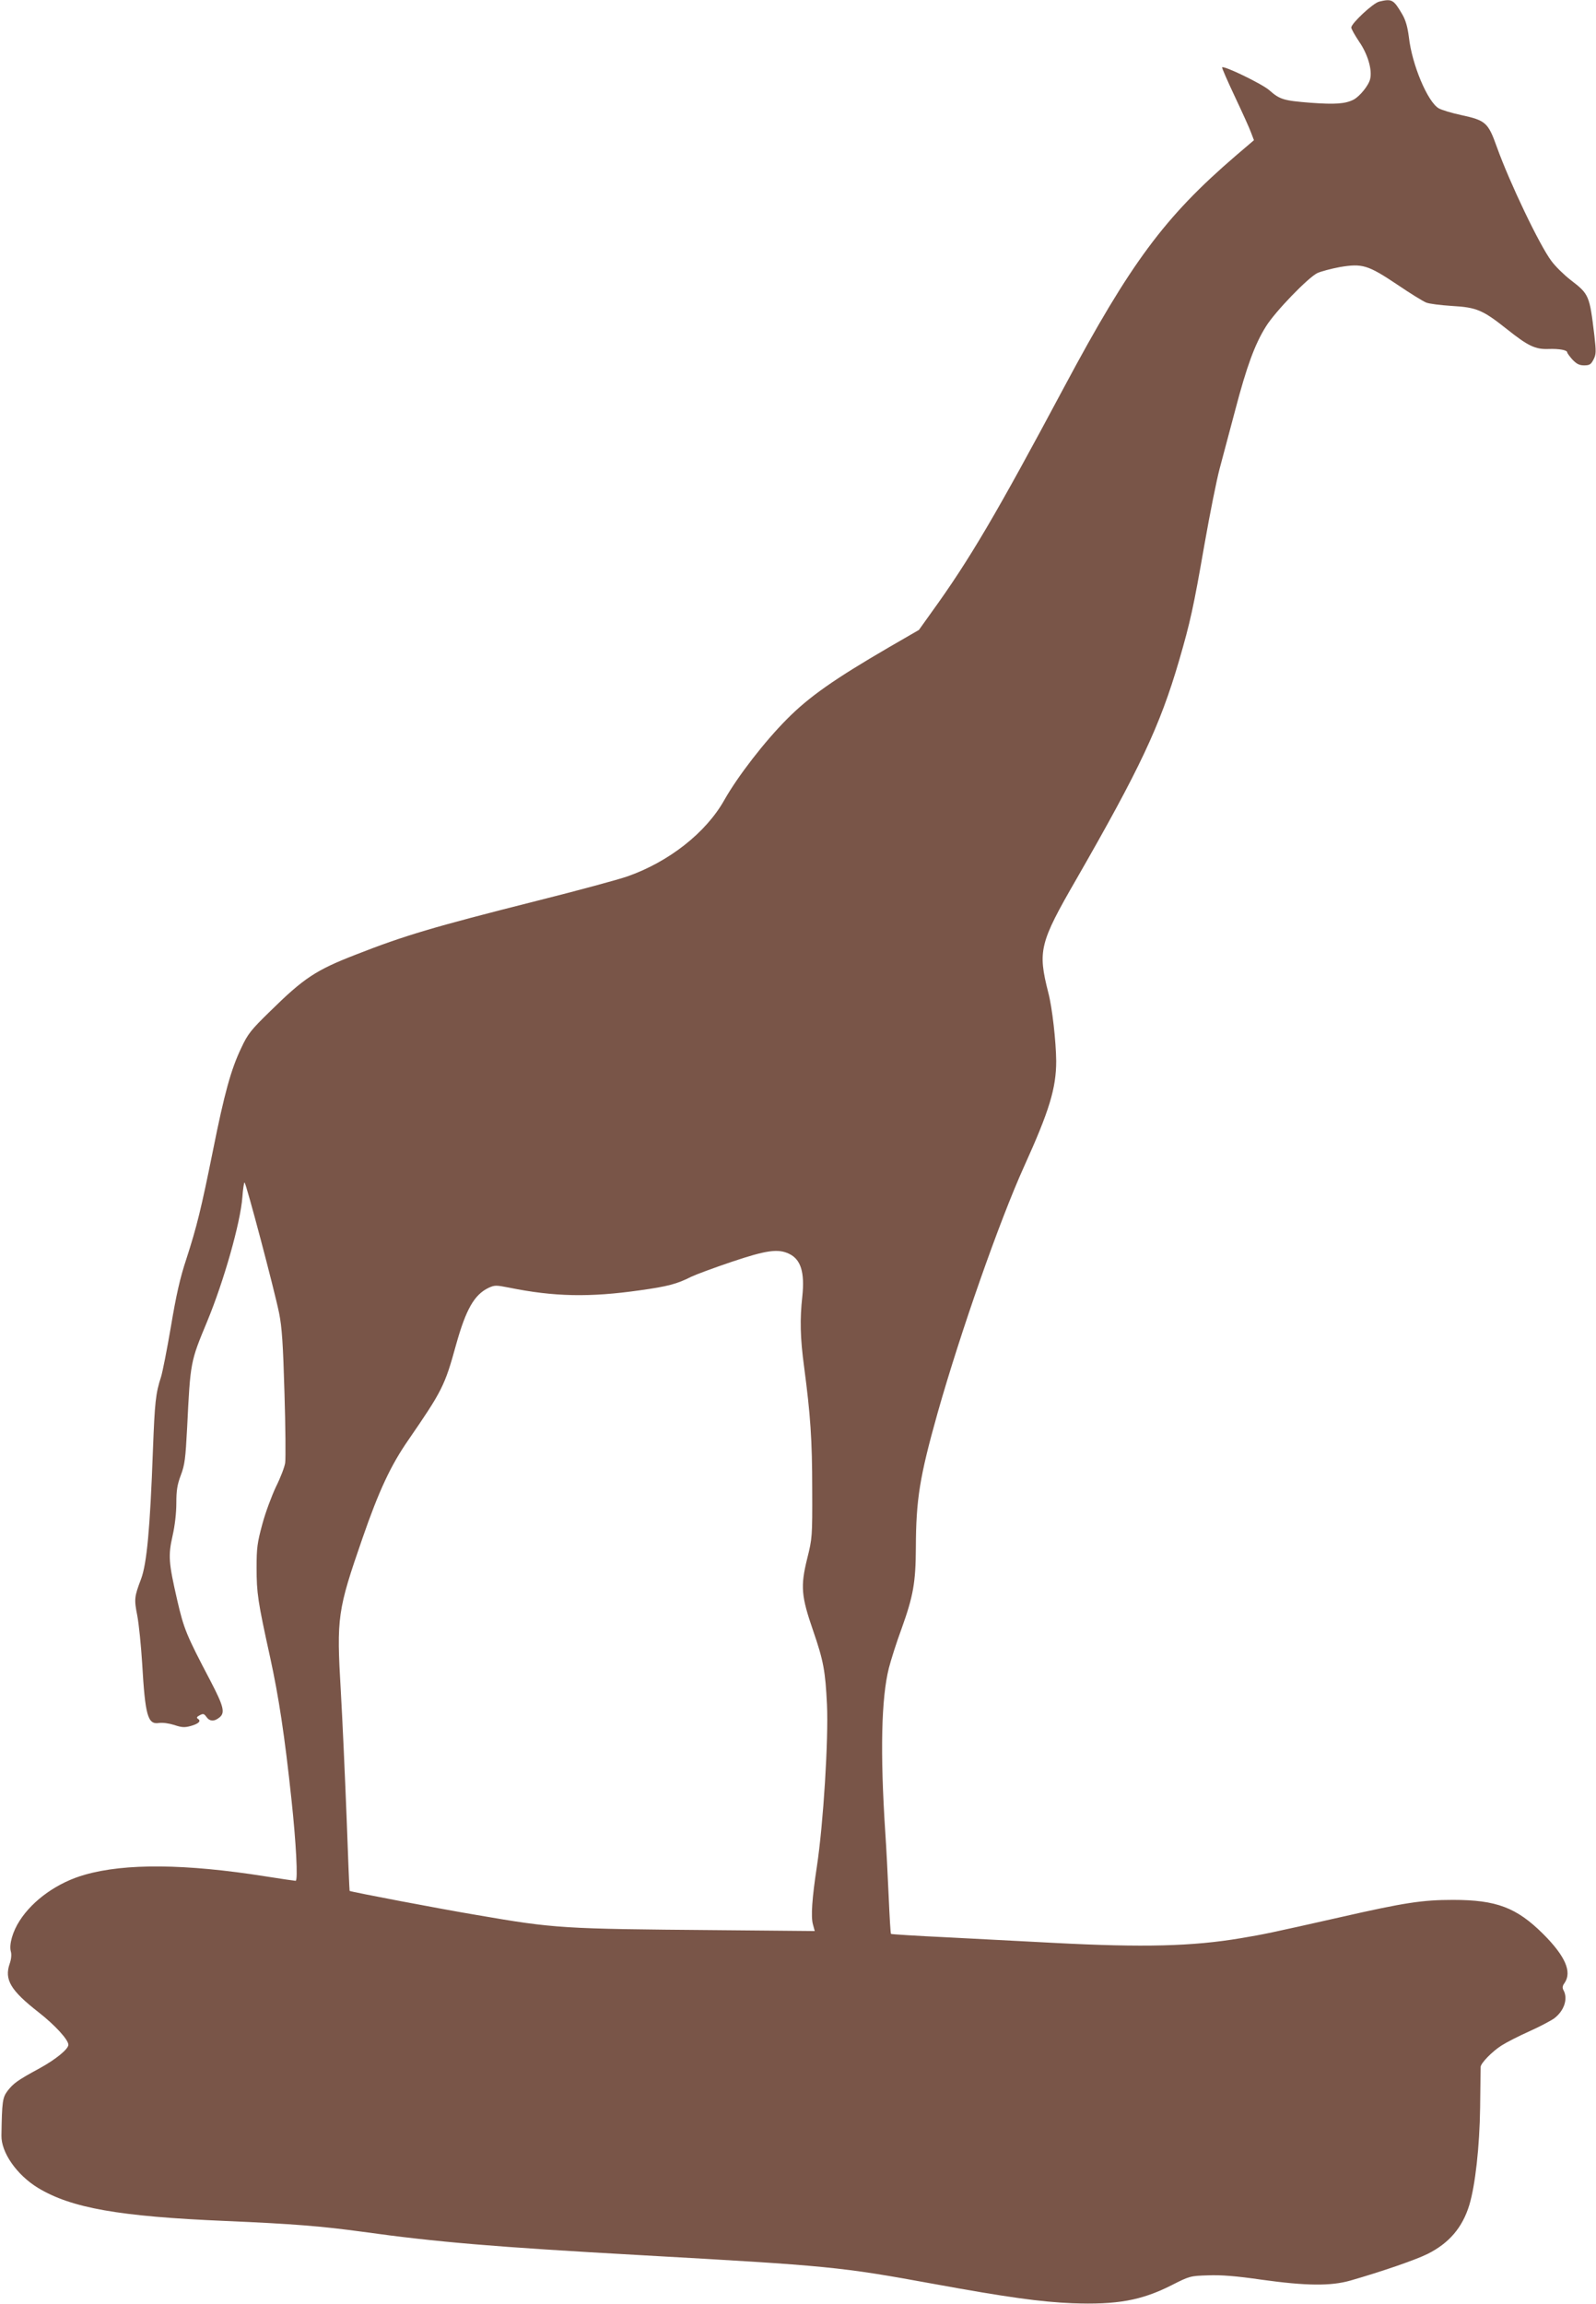 <?xml version="1.0" standalone="no"?>
<!DOCTYPE svg PUBLIC "-//W3C//DTD SVG 20010904//EN"
 "http://www.w3.org/TR/2001/REC-SVG-20010904/DTD/svg10.dtd">
<svg version="1.0" xmlns="http://www.w3.org/2000/svg"
 width="887pt" height="1280pt" viewBox="0 0 887 1280"
 preserveAspectRatio="xMidYMid meet">
<g transform="translate(0,1280) scale(0.1,-0.1)"
fill="#795548" stroke="none">
<path d="M7665 12791 c-34 -8 -155 -121 -155 -144 0 -8 20 -43 44 -79 47 -68
73 -155 61 -206 -7 -35 -58 -98 -93 -116 -46 -23 -102 -27 -238 -17 -151 12
-171 18 -230 70 -40 35 -251 137 -262 127 -2 -3 30 -76 71 -163 41 -87 82
-177 90 -200 l16 -42 -102 -87 c-394 -339 -583 -593 -953 -1285 -375 -702
-525 -958 -737 -1251 l-70 -98 -166 -96 c-304 -177 -444 -275 -566 -398 -124
-124 -275 -319 -350 -452 -102 -181 -308 -343 -540 -424 -49 -17 -277 -79
-505 -136 -574 -145 -732 -192 -1000 -297 -225 -87 -291 -131 -479 -316 -106
-103 -124 -126 -159 -201 -58 -120 -95 -255 -158 -570 -66 -327 -90 -425 -149
-607 -34 -102 -56 -199 -85 -373 -22 -129 -47 -255 -55 -280 -30 -92 -35 -141
-45 -405 -16 -439 -34 -632 -66 -718 -38 -100 -39 -112 -21 -204 9 -48 21
-167 27 -264 17 -293 31 -342 94 -332 20 3 55 -2 84 -11 41 -14 58 -15 91 -6
44 12 61 28 41 40 -9 6 -7 11 10 20 19 10 24 9 37 -9 18 -26 44 -27 73 -3 32
26 23 62 -50 202 -135 257 -148 289 -185 449 -48 209 -51 247 -26 358 13 56
21 128 21 182 0 70 5 102 25 155 22 58 26 92 35 264 18 367 18 365 111 589 94
227 185 549 196 691 3 45 9 82 12 82 8 0 166 -597 192 -725 16 -80 22 -168 30
-445 6 -190 7 -364 4 -387 -3 -23 -26 -83 -51 -133 -24 -51 -59 -144 -76 -208
-28 -103 -32 -132 -32 -242 0 -142 7 -188 75 -497 48 -220 81 -435 119 -793
25 -232 37 -450 23 -450 -5 0 -81 11 -169 25 -443 70 -778 73 -1002 9 -150
-42 -289 -140 -363 -256 -39 -60 -59 -132 -49 -170 5 -16 3 -42 -6 -68 -31
-89 5 -149 160 -270 92 -72 166 -153 166 -181 0 -24 -70 -81 -157 -129 -127
-69 -147 -84 -181 -127 -28 -38 -31 -58 -34 -248 -2 -94 85 -219 203 -291 185
-112 450 -159 1044 -184 374 -16 533 -29 760 -60 409 -57 739 -85 1548 -130
1049 -59 1104 -64 1634 -161 395 -72 588 -99 763 -106 247 -9 382 15 549 99
102 52 106 53 205 56 72 3 158 -4 296 -24 251 -35 386 -36 495 -5 174 50 363
115 429 148 120 60 194 147 232 272 33 109 57 324 60 541 1 118 3 220 3 227 2
21 64 85 116 118 28 18 97 53 155 79 58 26 120 59 138 72 55 42 77 108 52 155
-8 14 -7 25 5 41 43 62 4 150 -119 273 -148 147 -260 189 -501 189 -169 0
-269 -15 -625 -96 -399 -90 -425 -95 -555 -117 -269 -45 -538 -52 -1035 -26
-157 8 -424 22 -595 31 -170 8 -311 17 -313 19 -3 2 -8 95 -13 207 -5 112 -13
273 -19 358 -29 443 -22 745 20 912 11 43 42 142 71 220 65 181 78 256 79 448
1 270 21 394 121 750 127 448 343 1065 481 1370 140 309 178 434 178 585 -1
108 -22 297 -44 380 -59 232 -49 275 156 630 352 613 464 849 571 1215 62 214
79 289 141 645 30 171 68 360 84 420 16 61 55 206 86 323 65 248 110 369 171
467 51 83 236 274 287 298 20 9 76 24 124 33 125 21 156 12 319 -97 72 -49
145 -94 161 -100 16 -7 81 -15 144 -19 137 -8 170 -22 305 -129 118 -94 158
-113 232 -110 58 2 103 -6 103 -19 0 -4 13 -22 29 -40 23 -24 38 -32 65 -32
30 0 38 5 52 32 15 29 15 44 5 133 -27 225 -29 230 -133 310 -36 28 -84 75
-106 105 -65 86 -232 435 -303 633 -49 137 -62 148 -200 178 -52 11 -107 28
-123 37 -62 36 -149 243 -166 396 -7 54 -17 92 -36 125 -49 84 -58 89 -129 72z
m-3280 -6957 c66 -31 88 -103 74 -237 -14 -127 -12 -229 10 -392 35 -265 45
-404 45 -680 1 -264 0 -273 -28 -385 -38 -154 -33 -209 33 -400 58 -168 68
-225 77 -410 9 -194 -20 -662 -56 -900 -27 -177 -34 -279 -22 -322 l10 -37
-551 5 c-852 7 -892 9 -1327 84 -198 33 -702 129 -707 134 -1 1 -9 188 -17
416 -9 228 -23 541 -32 695 -24 410 -19 446 121 850 91 263 157 404 255 545
187 272 202 300 265 530 55 196 101 277 181 315 33 15 41 15 112 1 252 -51
448 -55 729 -15 151 21 206 35 284 75 25 12 127 50 225 83 193 65 258 74 319
45z"/>
</g>
</svg>
